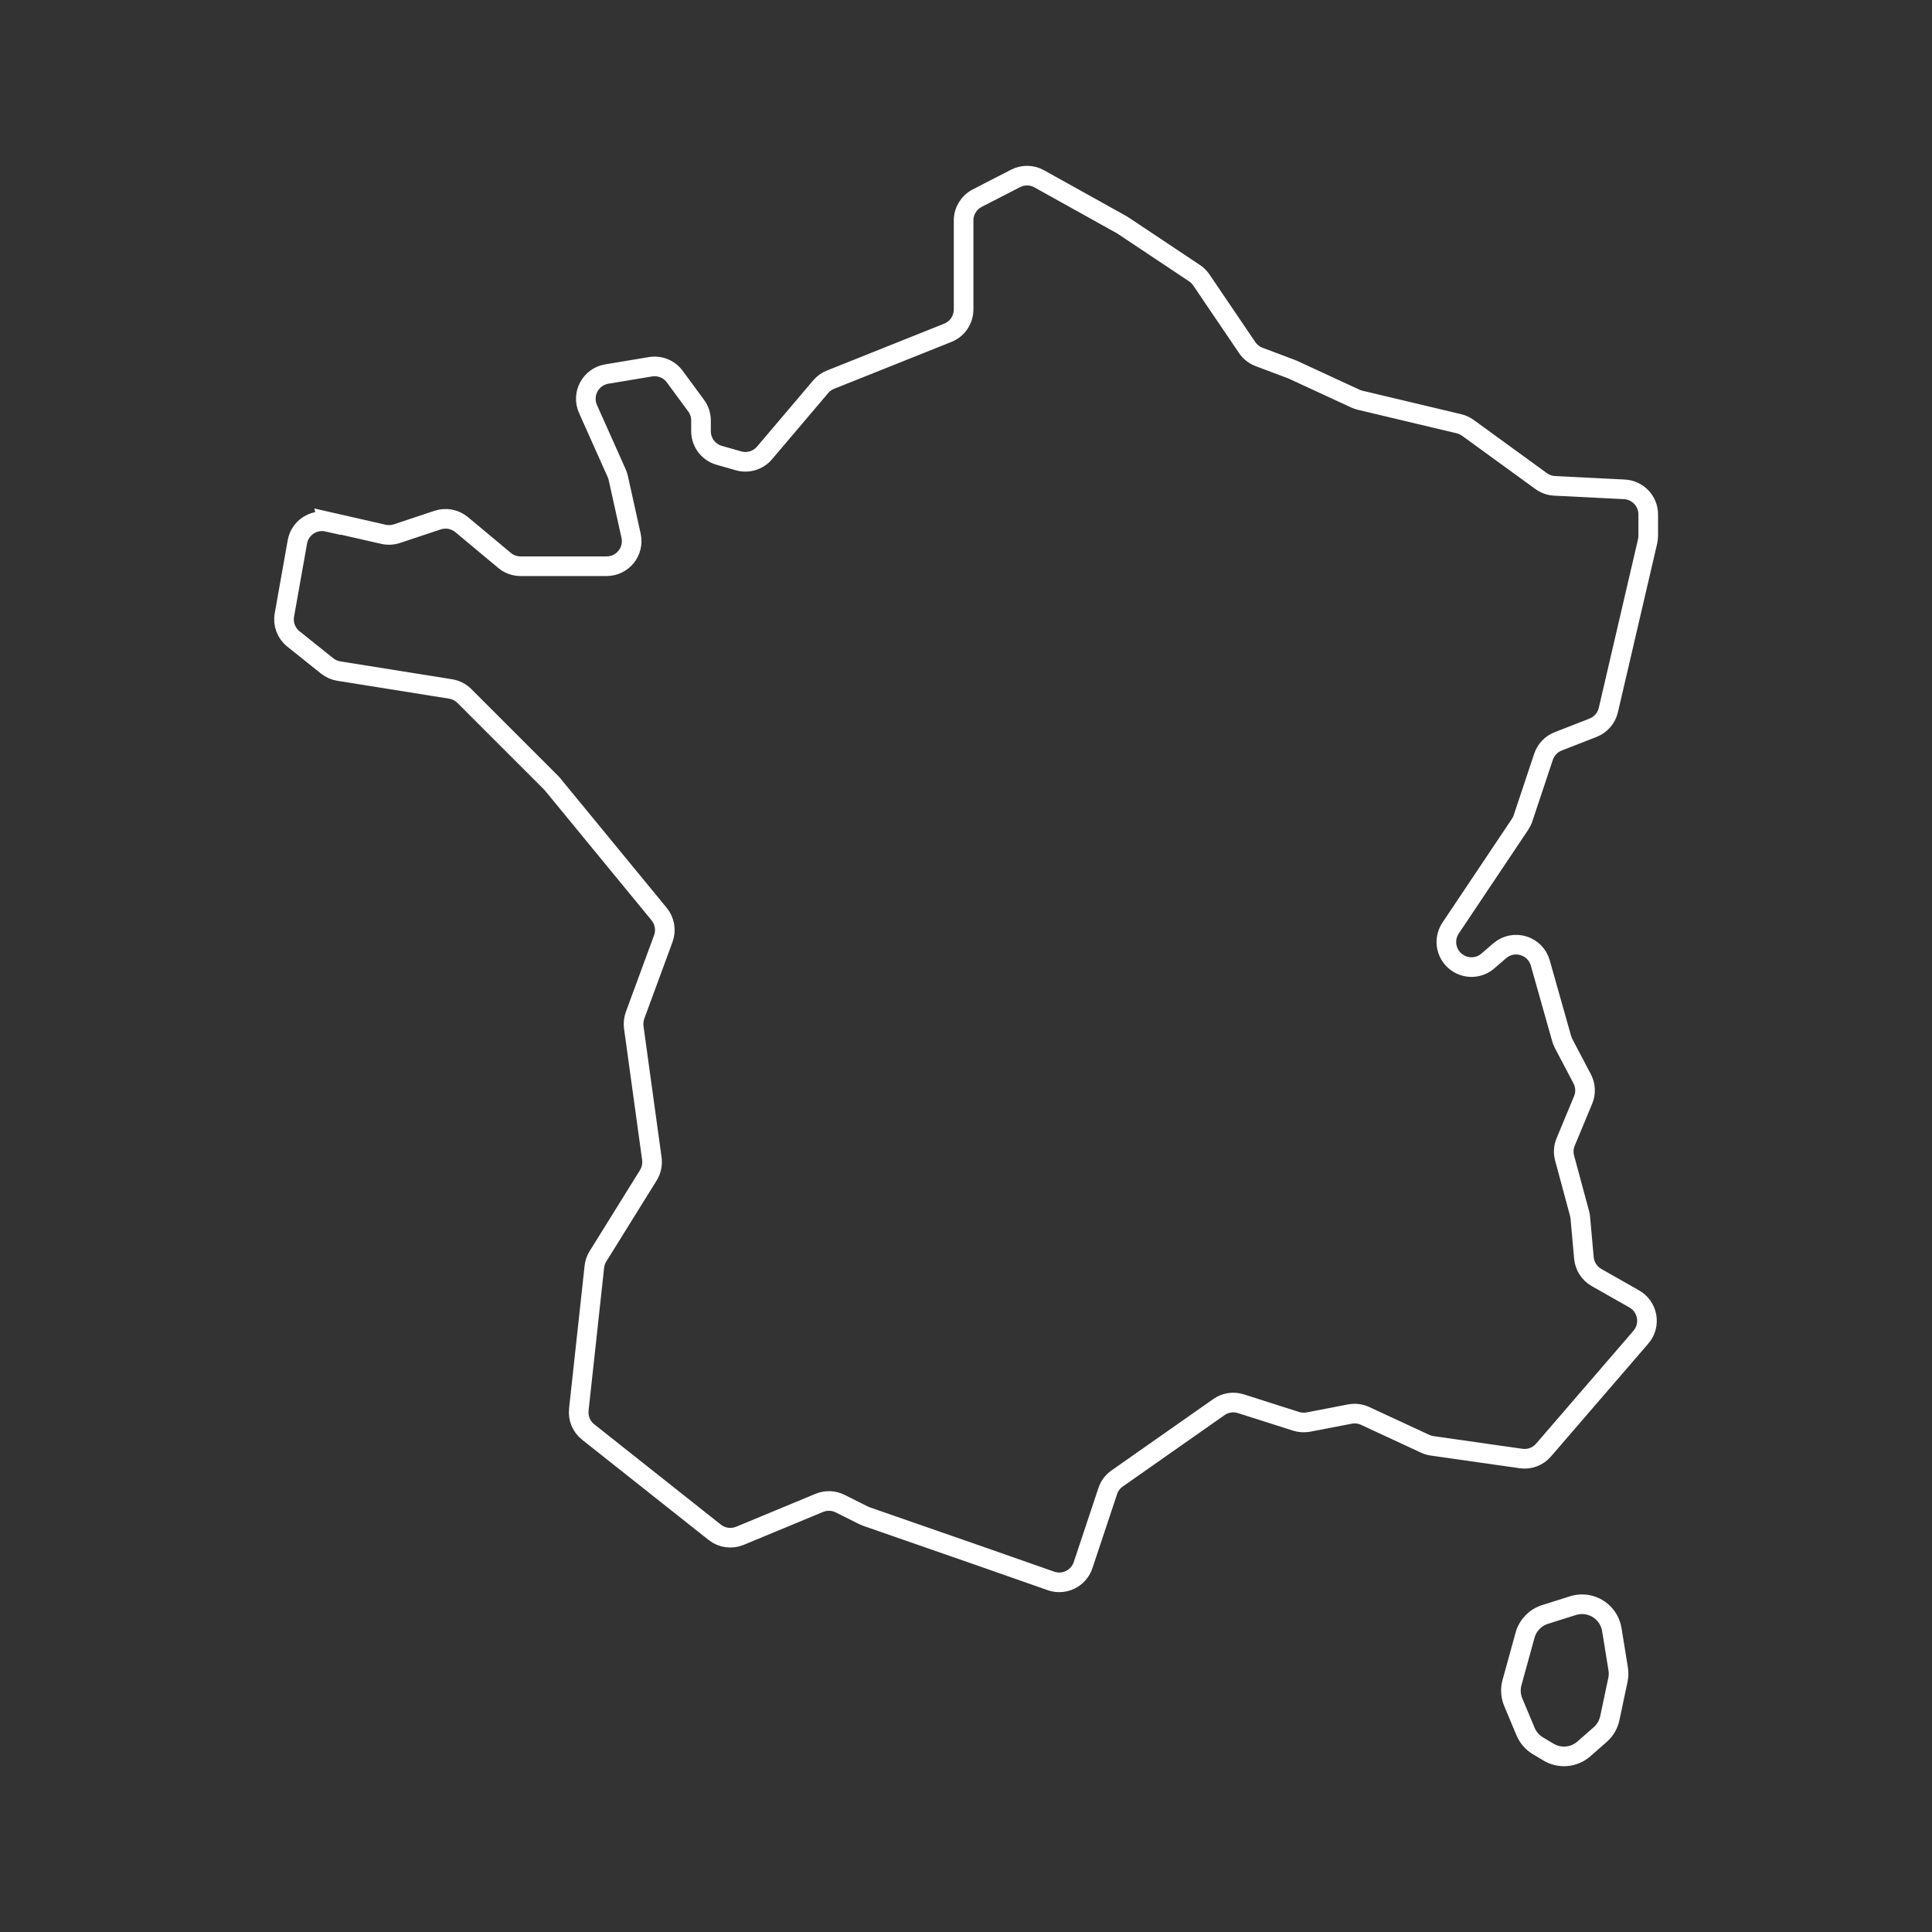 <?xml version="1.0" encoding="UTF-8"?>
<svg id="Calque_1" data-name="Calque 1" xmlns="http://www.w3.org/2000/svg" viewBox="0 0 250 250">
  <rect x="0" y="0" width="250" height="250" fill="#333333" stroke="none"/>
  <path d="M42.39,67.49l7.23,1.65c.58.13,1.19.1,1.75-.09l5.26-1.75c1.07-.36,2.24-.13,3.11.59l5.55,4.63c.58.49,1.32.75,2.08.75h11.12c2.08,0,3.62-1.92,3.17-3.95l-1.66-7.49c-.05-.21-.12-.42-.21-.62l-3.7-8.28c-.87-1.94.33-4.18,2.43-4.53l5.65-.94c1.21-.2,2.42.29,3.15,1.28l2.76,3.75c.41.56.63,1.23.63,1.93v1.38c0,1.45.96,2.72,2.36,3.12l2.49.71c1.23.35,2.54-.05,3.37-1.02l7.27-8.57c.34-.4.78-.72,1.27-.91l15.18-6.07c1.23-.49,2.04-1.69,2.04-3.02v-11.51c0-1.22.68-2.33,1.76-2.89l4.96-2.55c.97-.5,2.12-.48,3.07.05l10.69,5.95c.08.04.15.09.22.14l9.17,6.11c.35.23.65.53.89.88l5.93,8.75c.38.56.92.98,1.55,1.22l4.15,1.56c.07.03.15.06.22.09l8.09,3.74c.2.09.4.16.61.21l12.78,3.04c.42.1.81.28,1.16.53l9.48,6.89c.51.37,1.12.59,1.75.62l9.02.45c1.73.09,3.09,1.51,3.09,3.24v2.75c0,.25-.03.5-.08.74l-5.08,21.83c-.24,1.04-.98,1.9-1.98,2.29l-4.51,1.76c-.9.35-1.59,1.08-1.9,2l-2.65,7.95c-.09.28-.22.54-.38.78l-8.99,13.43c-1.03,1.53-.57,3.61,1,4.57h0c1.21.74,2.75.62,3.82-.31l1.53-1.32c1.8-1.55,4.6-.71,5.25,1.57l2.77,9.8c.06.22.15.43.25.63l2.4,4.56c.45.86.5,1.87.12,2.76l-2.25,5.41c-.28.66-.33,1.4-.14,2.09l1.93,7.16c.05.18.08.36.1.55l.47,5.22c.1,1.06.71,2.01,1.63,2.53l4.88,2.77c1.78,1.01,2.2,3.4.86,4.95l-12.6,14.61c-.72.84-1.82,1.25-2.92,1.09l-11.49-1.64c-.31-.04-.62-.14-.91-.27l-7.76-3.6c-.62-.29-1.31-.37-1.98-.24l-5.35,1.03c-.53.1-1.09.07-1.6-.09l-7.15-2.28c-.97-.31-2.02-.15-2.85.44l-13.17,9.24c-.57.4-1,.97-1.21,1.63l-3.19,9.58c-.57,1.72-2.45,2.64-4.16,2.04l-8.98-3.15-14.84-5.16c-.13-.05-.26-.1-.39-.16l-3.06-1.53c-.84-.42-1.83-.46-2.7-.1l-10.27,4.26c-1.09.45-2.34.28-3.26-.45l-16.38-12.98c-.88-.69-1.33-1.79-1.21-2.9l2.01-18.48c.05-.48.21-.95.47-1.36l6.51-10.47c.4-.64.56-1.41.46-2.16l-2.34-16.99c-.07-.53-.01-1.07.17-1.57l3.65-9.91c.4-1.08.19-2.29-.54-3.18l-13.75-16.74c-.07-.08-.14-.16-.21-.24l-11.24-11.24c-.48-.48-1.11-.8-1.78-.91l-14.46-2.31c-.55-.09-1.08-.32-1.52-.67l-4.36-3.49c-.93-.74-1.38-1.93-1.17-3.1l1.68-9.45c.32-1.83,2.11-3.01,3.92-2.6Z" style="fill: none; stroke: #fff; stroke-miterlimit: 10; stroke-width: 2.54px;"/>
  <path d="M197.34,211.6l-1.69,6.13c-.23.85-.17,1.74.17,2.55l1.59,3.79c.32.76.88,1.41,1.59,1.83l1.37.82c1.45.87,3.3.71,4.58-.41l2.11-1.85c.64-.56,1.07-1.3,1.25-2.13l1.05-4.96c.1-.47.11-.96.03-1.43l-.82-5.07c-.31-1.89-1.94-3.28-3.85-3.28h0c-.4,0-.79.06-1.18.18l-3.61,1.14c-1.26.4-2.23,1.41-2.59,2.68Z" style="fill: none; stroke: #fff; stroke-miterlimit: 10; stroke-width: 2.54px;"/>
</svg>
